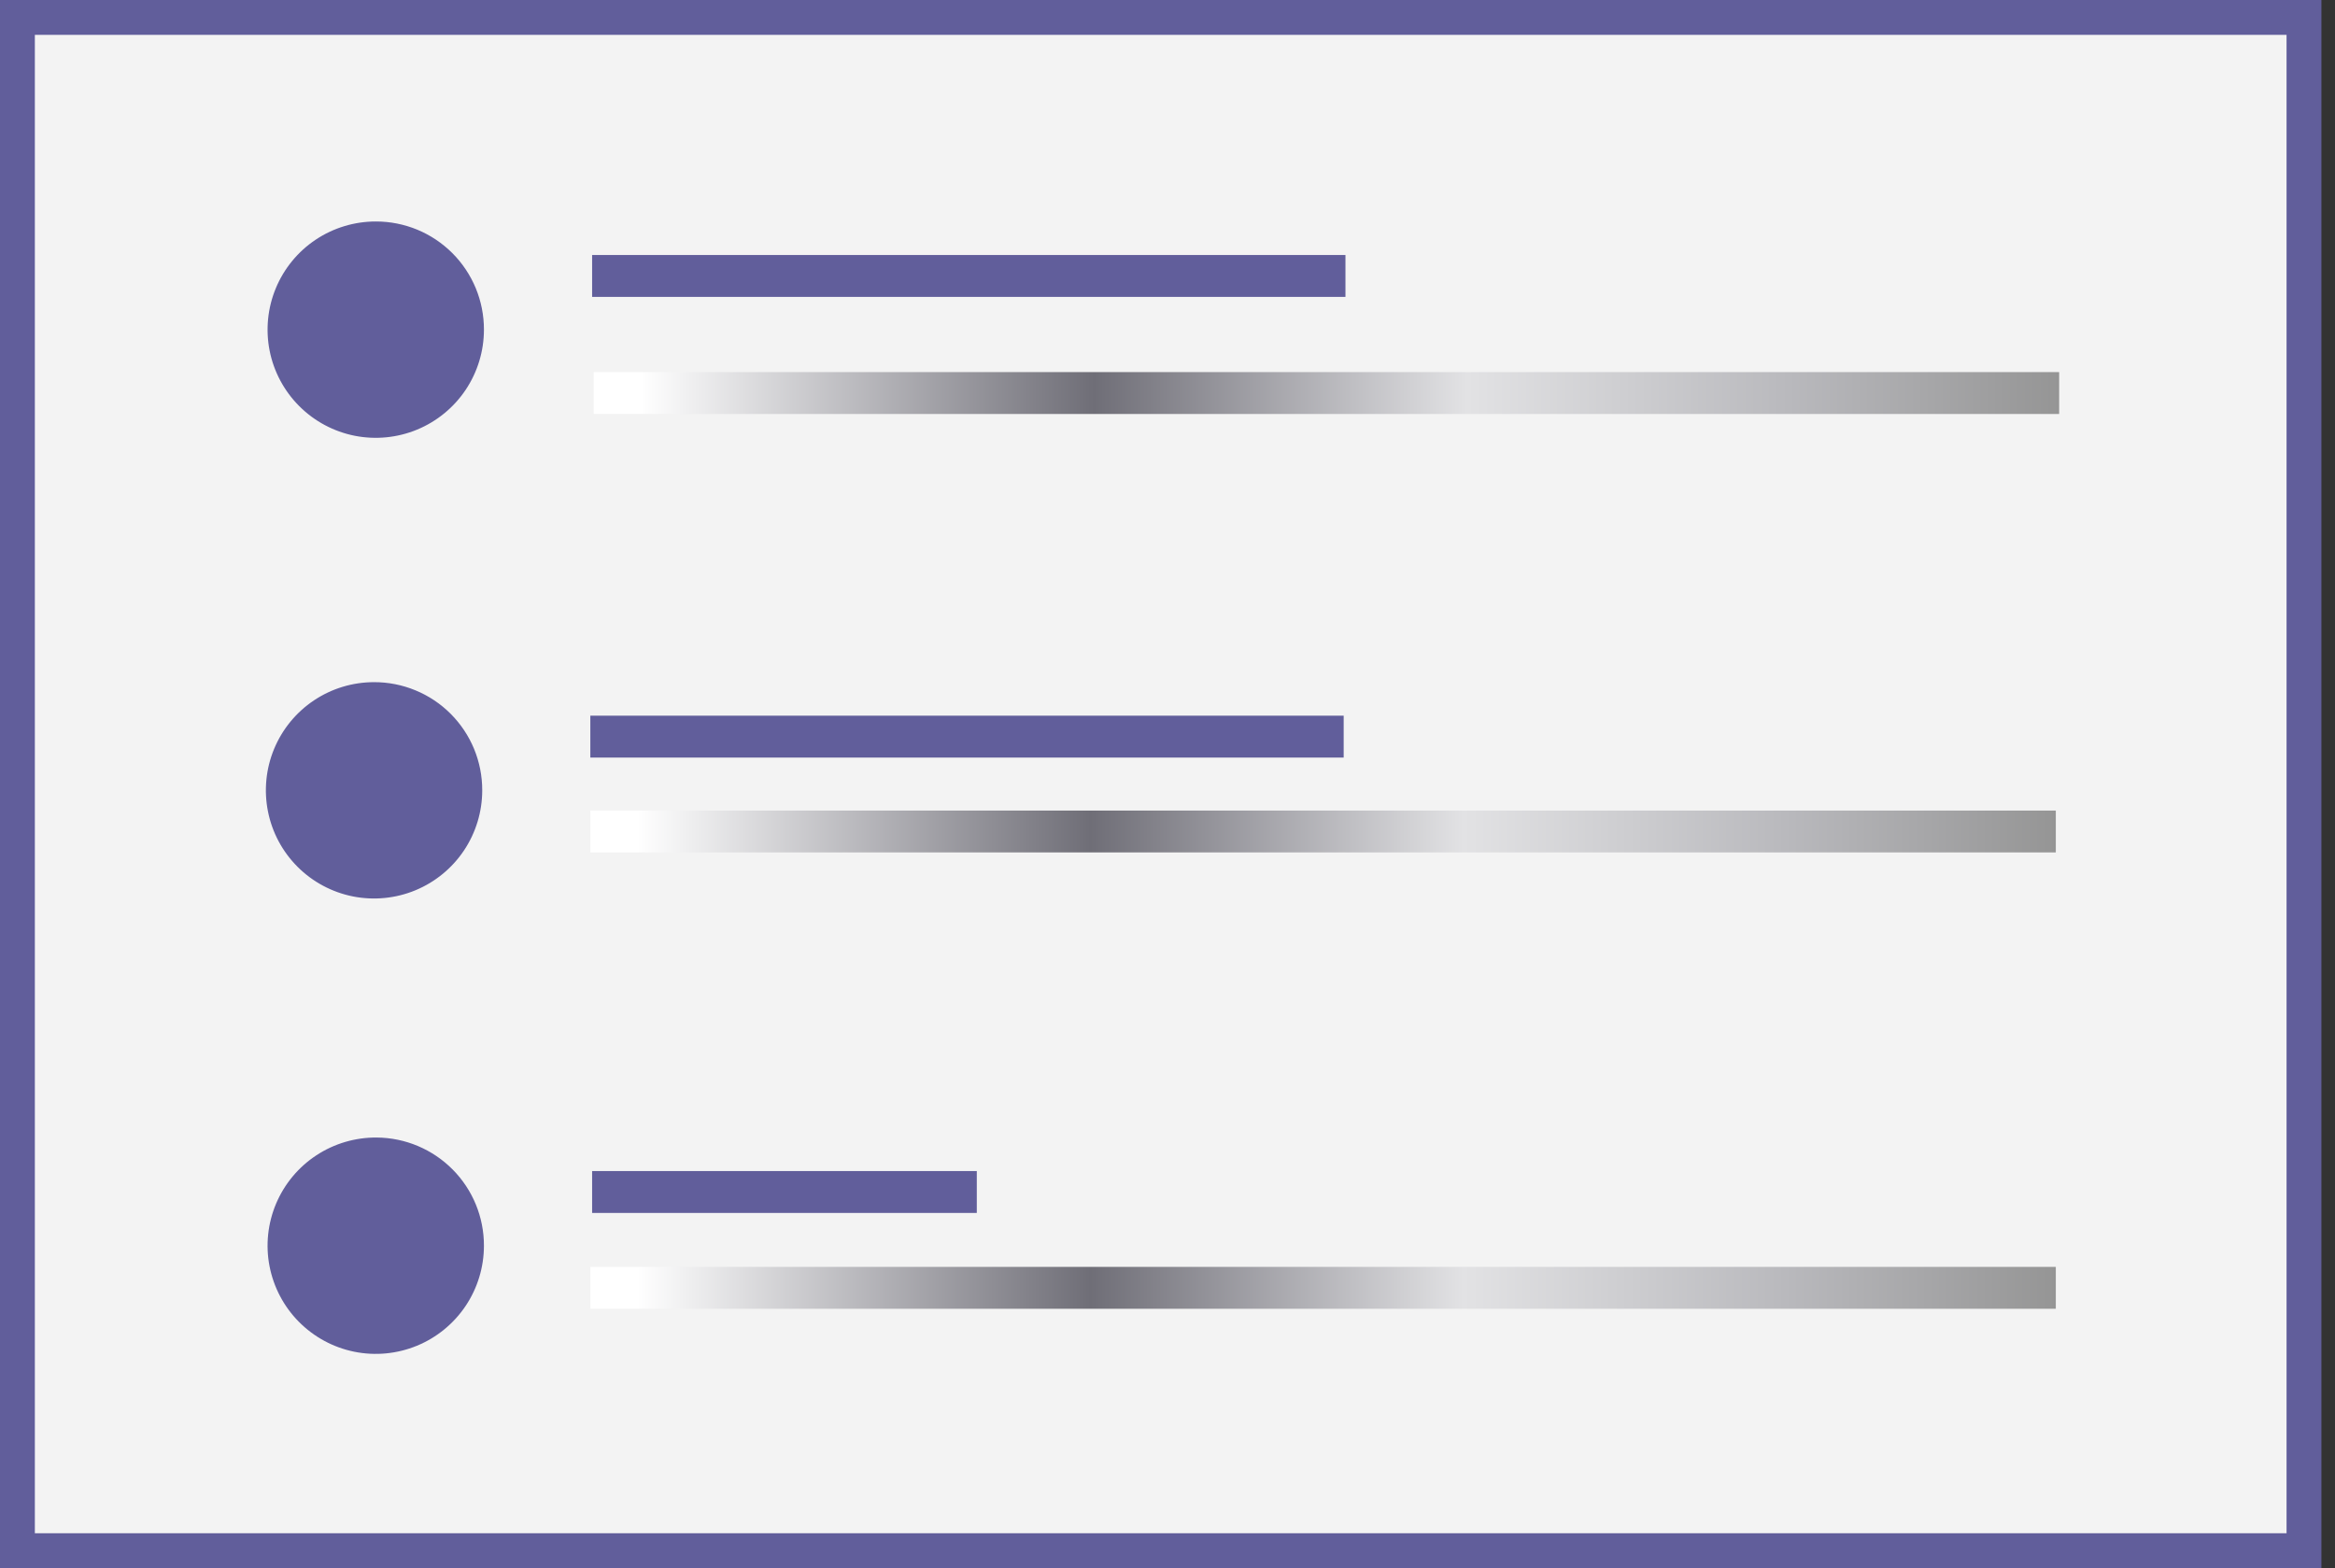 <svg width="67" height="45" viewBox="0 0 67 45" fill="none" xmlns="http://www.w3.org/2000/svg">
<rect x="0" y="0" width="67" height="45" fill="#333333" stroke="none"/>
<path d="M0.5 44.5V0.5H66.11V44.5H0.5Z" fill="#F3F3F3" stroke="#615E9B"/>
<path d="M13.837 22.68C13.837 23.294 13.655 23.894 13.314 24.405C12.973 24.915 12.488 25.313 11.921 25.548C11.354 25.783 10.729 25.844 10.127 25.725C9.525 25.605 8.972 25.309 8.538 24.875C8.104 24.441 7.808 23.888 7.689 23.286C7.569 22.684 7.63 22.06 7.865 21.492C8.1 20.925 8.498 20.44 9.008 20.099C9.519 19.758 10.119 19.576 10.733 19.576C11.141 19.575 11.545 19.655 11.922 19.811C12.299 19.966 12.642 20.195 12.93 20.483C13.218 20.772 13.447 21.114 13.603 21.491C13.758 21.868 13.838 22.272 13.837 22.68Z" fill="#615E9B"/>
<path d="M38.555 20.538H16.939V21.74H38.555V20.538Z" fill="#615E9B"/>
<path d="M58.989 23.261H16.939V24.462H58.989V23.261Z" fill="url(#paint0_linear_5156_9358)"/>
<path d="M59.085 10.678H17.035V11.88H59.085V10.678Z" fill="url(#paint1_linear_5156_9358)"/>
<path d="M58.989 36.356H16.939V37.558H58.989V36.356Z" fill="url(#paint2_linear_5156_9358)"/>
<path d="M13.886 9.46C13.886 10.074 13.704 10.674 13.363 11.185C13.022 11.695 12.537 12.093 11.97 12.328C11.402 12.563 10.778 12.624 10.176 12.505C9.574 12.385 9.021 12.089 8.587 11.655C8.153 11.221 7.857 10.668 7.737 10.066C7.618 9.463 7.679 8.839 7.914 8.272C8.149 7.705 8.547 7.22 9.057 6.879C9.568 6.538 10.168 6.356 10.782 6.356C11.19 6.355 11.594 6.435 11.971 6.59C12.348 6.746 12.69 6.975 12.979 7.263C13.267 7.551 13.496 7.894 13.652 8.271C13.807 8.648 13.887 9.052 13.886 9.46Z" fill="#615E9B"/>
<path d="M38.606 7.318H16.99V8.52H38.606V7.318Z" fill="#615E9B"/>
<path d="M13.886 35.748C13.886 36.364 13.703 36.965 13.361 37.476C13.018 37.987 12.532 38.385 11.963 38.619C11.394 38.853 10.769 38.913 10.166 38.791C9.563 38.669 9.01 38.37 8.577 37.933C8.144 37.496 7.851 36.941 7.734 36.337C7.617 35.733 7.683 35.108 7.922 34.541C8.162 33.974 8.564 33.491 9.078 33.154C9.592 32.816 10.195 32.639 10.81 32.644C11.629 32.65 12.412 32.98 12.989 33.562C13.565 34.143 13.888 34.929 13.886 35.748Z" fill="#615E9B"/>
<path d="M28.028 33.606H16.99V34.808H28.028V33.606Z" fill="#615E9B"/>
<defs>
<linearGradient id="paint0_linear_5156_9358" x1="17.034" y1="24.407" x2="58.983" y2="24.407" gradientUnits="userSpaceOnUse">
<stop offset="0.03" stop-color="white"/>
<stop offset="0.34" stop-color="#6F6E77"/>
<stop offset="0.595" stop-color="#E2E2E4"/>
<stop offset="0.815" stop-color="#B9B9BD"/>
<stop offset="1" stop-color="#959595"/>
</linearGradient>
<linearGradient id="paint1_linear_5156_9358" x1="17.13" y1="11.825" x2="59.079" y2="11.825" gradientUnits="userSpaceOnUse">
<stop offset="0.03" stop-color="white"/>
<stop offset="0.34" stop-color="#6F6E77"/>
<stop offset="0.595" stop-color="#E2E2E4"/>
<stop offset="0.815" stop-color="#B9B9BD"/>
<stop offset="1" stop-color="#959595"/>
</linearGradient>
<linearGradient id="paint2_linear_5156_9358" x1="17.034" y1="37.503" x2="58.983" y2="37.503" gradientUnits="userSpaceOnUse">
<stop offset="0.03" stop-color="white"/>
<stop offset="0.34" stop-color="#6F6E77"/>
<stop offset="0.595" stop-color="#E2E2E4"/>
<stop offset="0.815" stop-color="#B9B9BD"/>
<stop offset="1" stop-color="#959595"/>
</linearGradient>
</defs>
</svg>

